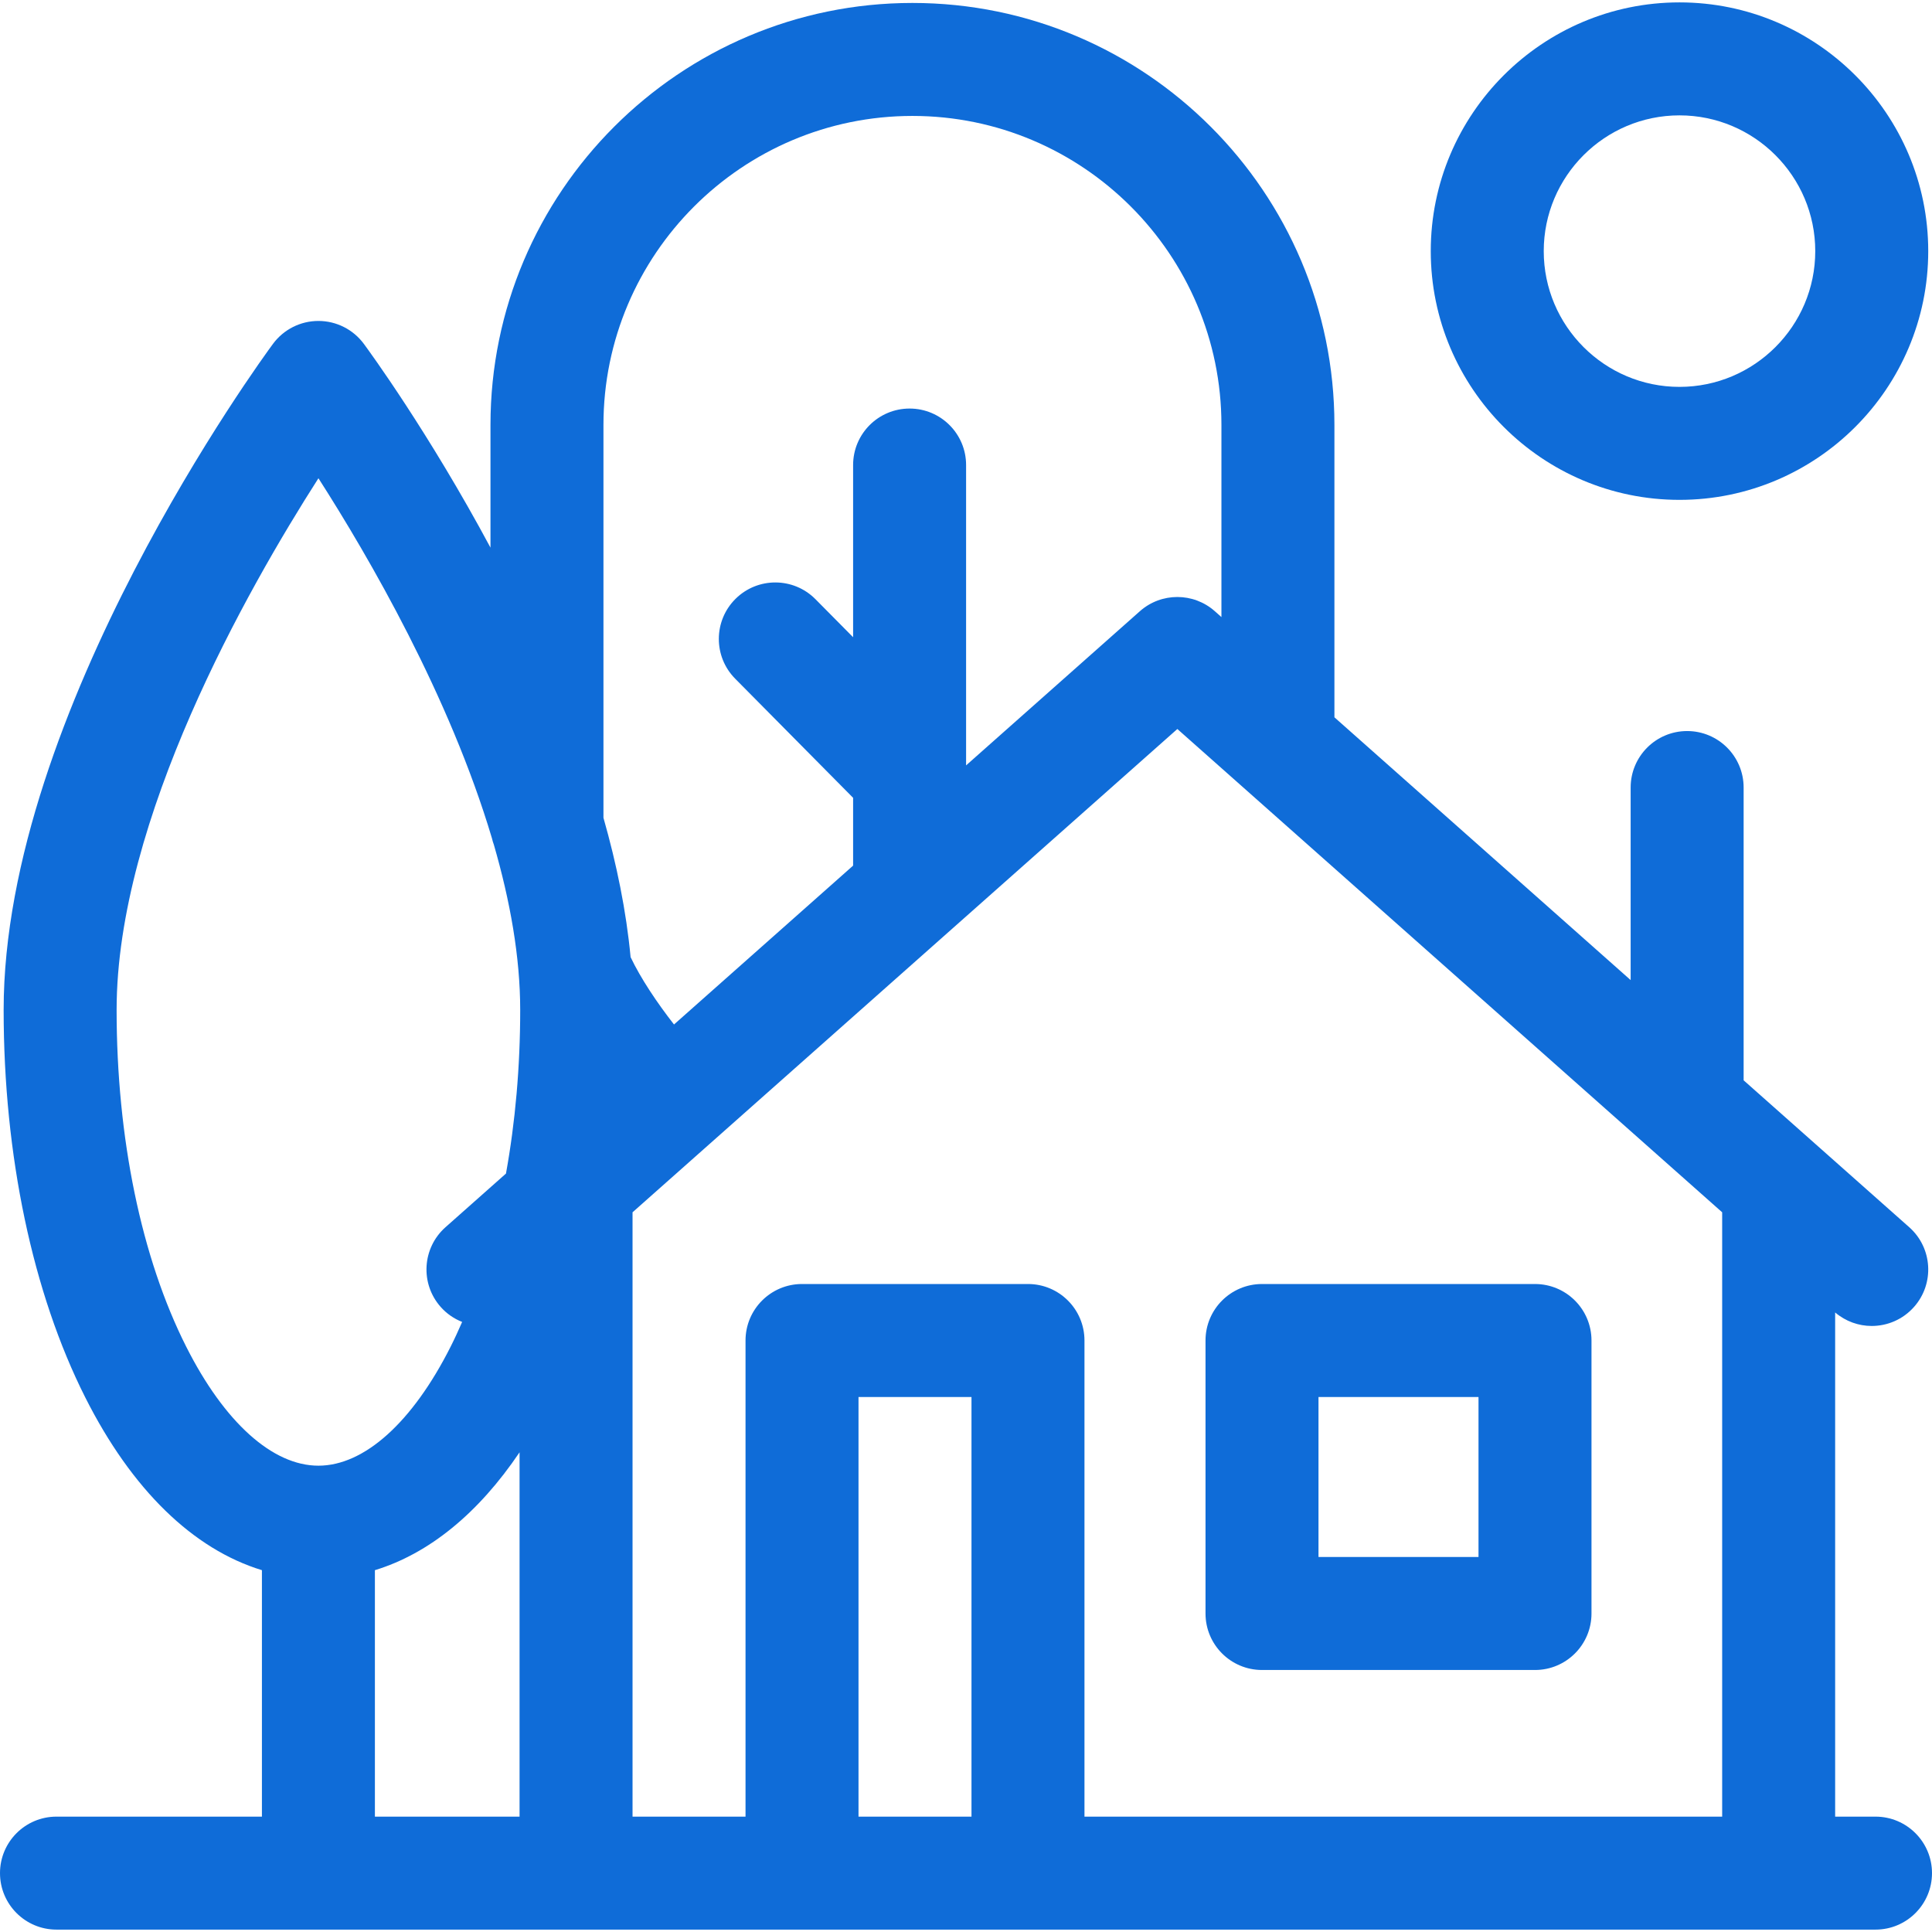 <?xml version="1.0" encoding="UTF-8"?> <svg xmlns="http://www.w3.org/2000/svg" xmlns:xlink="http://www.w3.org/1999/xlink" xmlns:svgjs="http://svgjs.com/svgjs" version="1.1" width="512" height="512" x="0" y="0" viewBox="0 0 513 513" style="enable-background:new 0 0 512 512" xml:space="preserve" class=""><g><path xmlns="http://www.w3.org/2000/svg" d="m445.953 132.728c36.418 0 66.047-29.628 66.047-66.047s-29.628-66.047-66.047-66.047c-36.418 0-66.047 29.629-66.047 66.047s29.629 66.047 66.047 66.047zm0-102.095c19.877 0 36.047 16.171 36.047 36.048 0 19.876-16.17 36.047-36.047 36.047-19.876 0-36.047-16.17-36.047-36.047s16.171-36.048 36.047-36.048z" fill="#0f6cd8" data-original="#000000" class=""></path><path xmlns="http://www.w3.org/2000/svg" d="m498 482.367h-10.717v-133.874c2.815 2.398 6.267 3.588 9.712 3.588 4.141 0 8.263-1.705 11.227-5.046 5.498-6.197 4.93-15.678-1.267-21.175l-43.972-39.007v-77.739c0-8.284-6.716-15-15-15s-15 6.716-15 15v51.126l-78.658-69.777v-77.635c0-61.782-50.263-112.045-112.045-112.045s-112.045 50.263-112.045 112.045v32.581c-16.42-30.616-32.253-52.248-33.623-54.103-2.828-3.828-7.305-6.086-12.064-6.086s-9.236 2.259-12.064 6.086c-2.92 3.953-71.517 97.709-71.517 176.858 0 38.631 7.704 75.186 21.693 102.93 12.34 24.474 28.634 40.26 46.888 45.83v65.442h-54.548c-8.284 0-15 6.716-15 15s6.716 15 15 15h483c8.284 0 15-6.716 15-15 0-8.283-6.716-14.999-15-14.999zm-240.042 0h-30v-111.426h30zm15-141.426h-60c-8.284 0-15 6.716-15 15v126.426h-30v-160.467l144.662-128.329 144.663 128.329v160.467h-169.325v-126.426c0-8.284-6.715-15-15-15zm-112.724-228.113c0-45.24 36.805-82.045 82.045-82.045s82.045 36.805 82.045 82.045v51.022l-1.749-1.552c-5.68-5.038-14.229-5.038-19.908 0l-46.143 40.933v-79.75c0-8.284-6.716-15-15-15s-15 6.716-15 15v45.719l-9.996-10.096c-5.829-5.887-15.325-5.934-21.213-.105-5.887 5.829-5.934 15.326-.105 21.213l31.314 31.628v18.005l-47.555 42.185c-4.527-5.793-8.853-12.262-11.527-17.887-1.152-12.259-3.712-24.713-7.208-36.998zm-110.789 244.76c-11.917-23.635-18.481-55.393-18.481-89.423 0-50.533 34.632-111.56 53.589-141.178 13.469 21.02 34.824 57.868 46.072 95.599.137.599.315 1.182.522 1.752 4.287 14.81 6.98 29.719 6.98 43.828 0 15.102-1.299 29.751-3.778 43.447l-16.062 14.248c-6.197 5.497-6.765 14.978-1.267 21.175 1.613 1.818 3.574 3.138 5.69 3.976-.982 2.248-1.993 4.456-3.063 6.577-10.123 20.077-22.917 31.591-35.101 31.591s-24.978-11.515-35.101-31.592zm50.101 59.337c14.336-4.375 27.46-15.057 38.412-31.297v96.738h-38.412z" fill="#0f6cd8" data-original="#000000" class=""></path><path xmlns="http://www.w3.org/2000/svg" d="m335.098 443.429h72.488c8.284 0 15-6.716 15-15v-72.488c0-8.284-6.716-15-15-15h-72.488c-8.284 0-15 6.716-15 15v72.488c0 8.284 6.716 15 15 15zm15-72.488h42.488v42.488h-42.488z" fill="#0f6cd8" data-original="#000000" class=""></path></g></svg> 